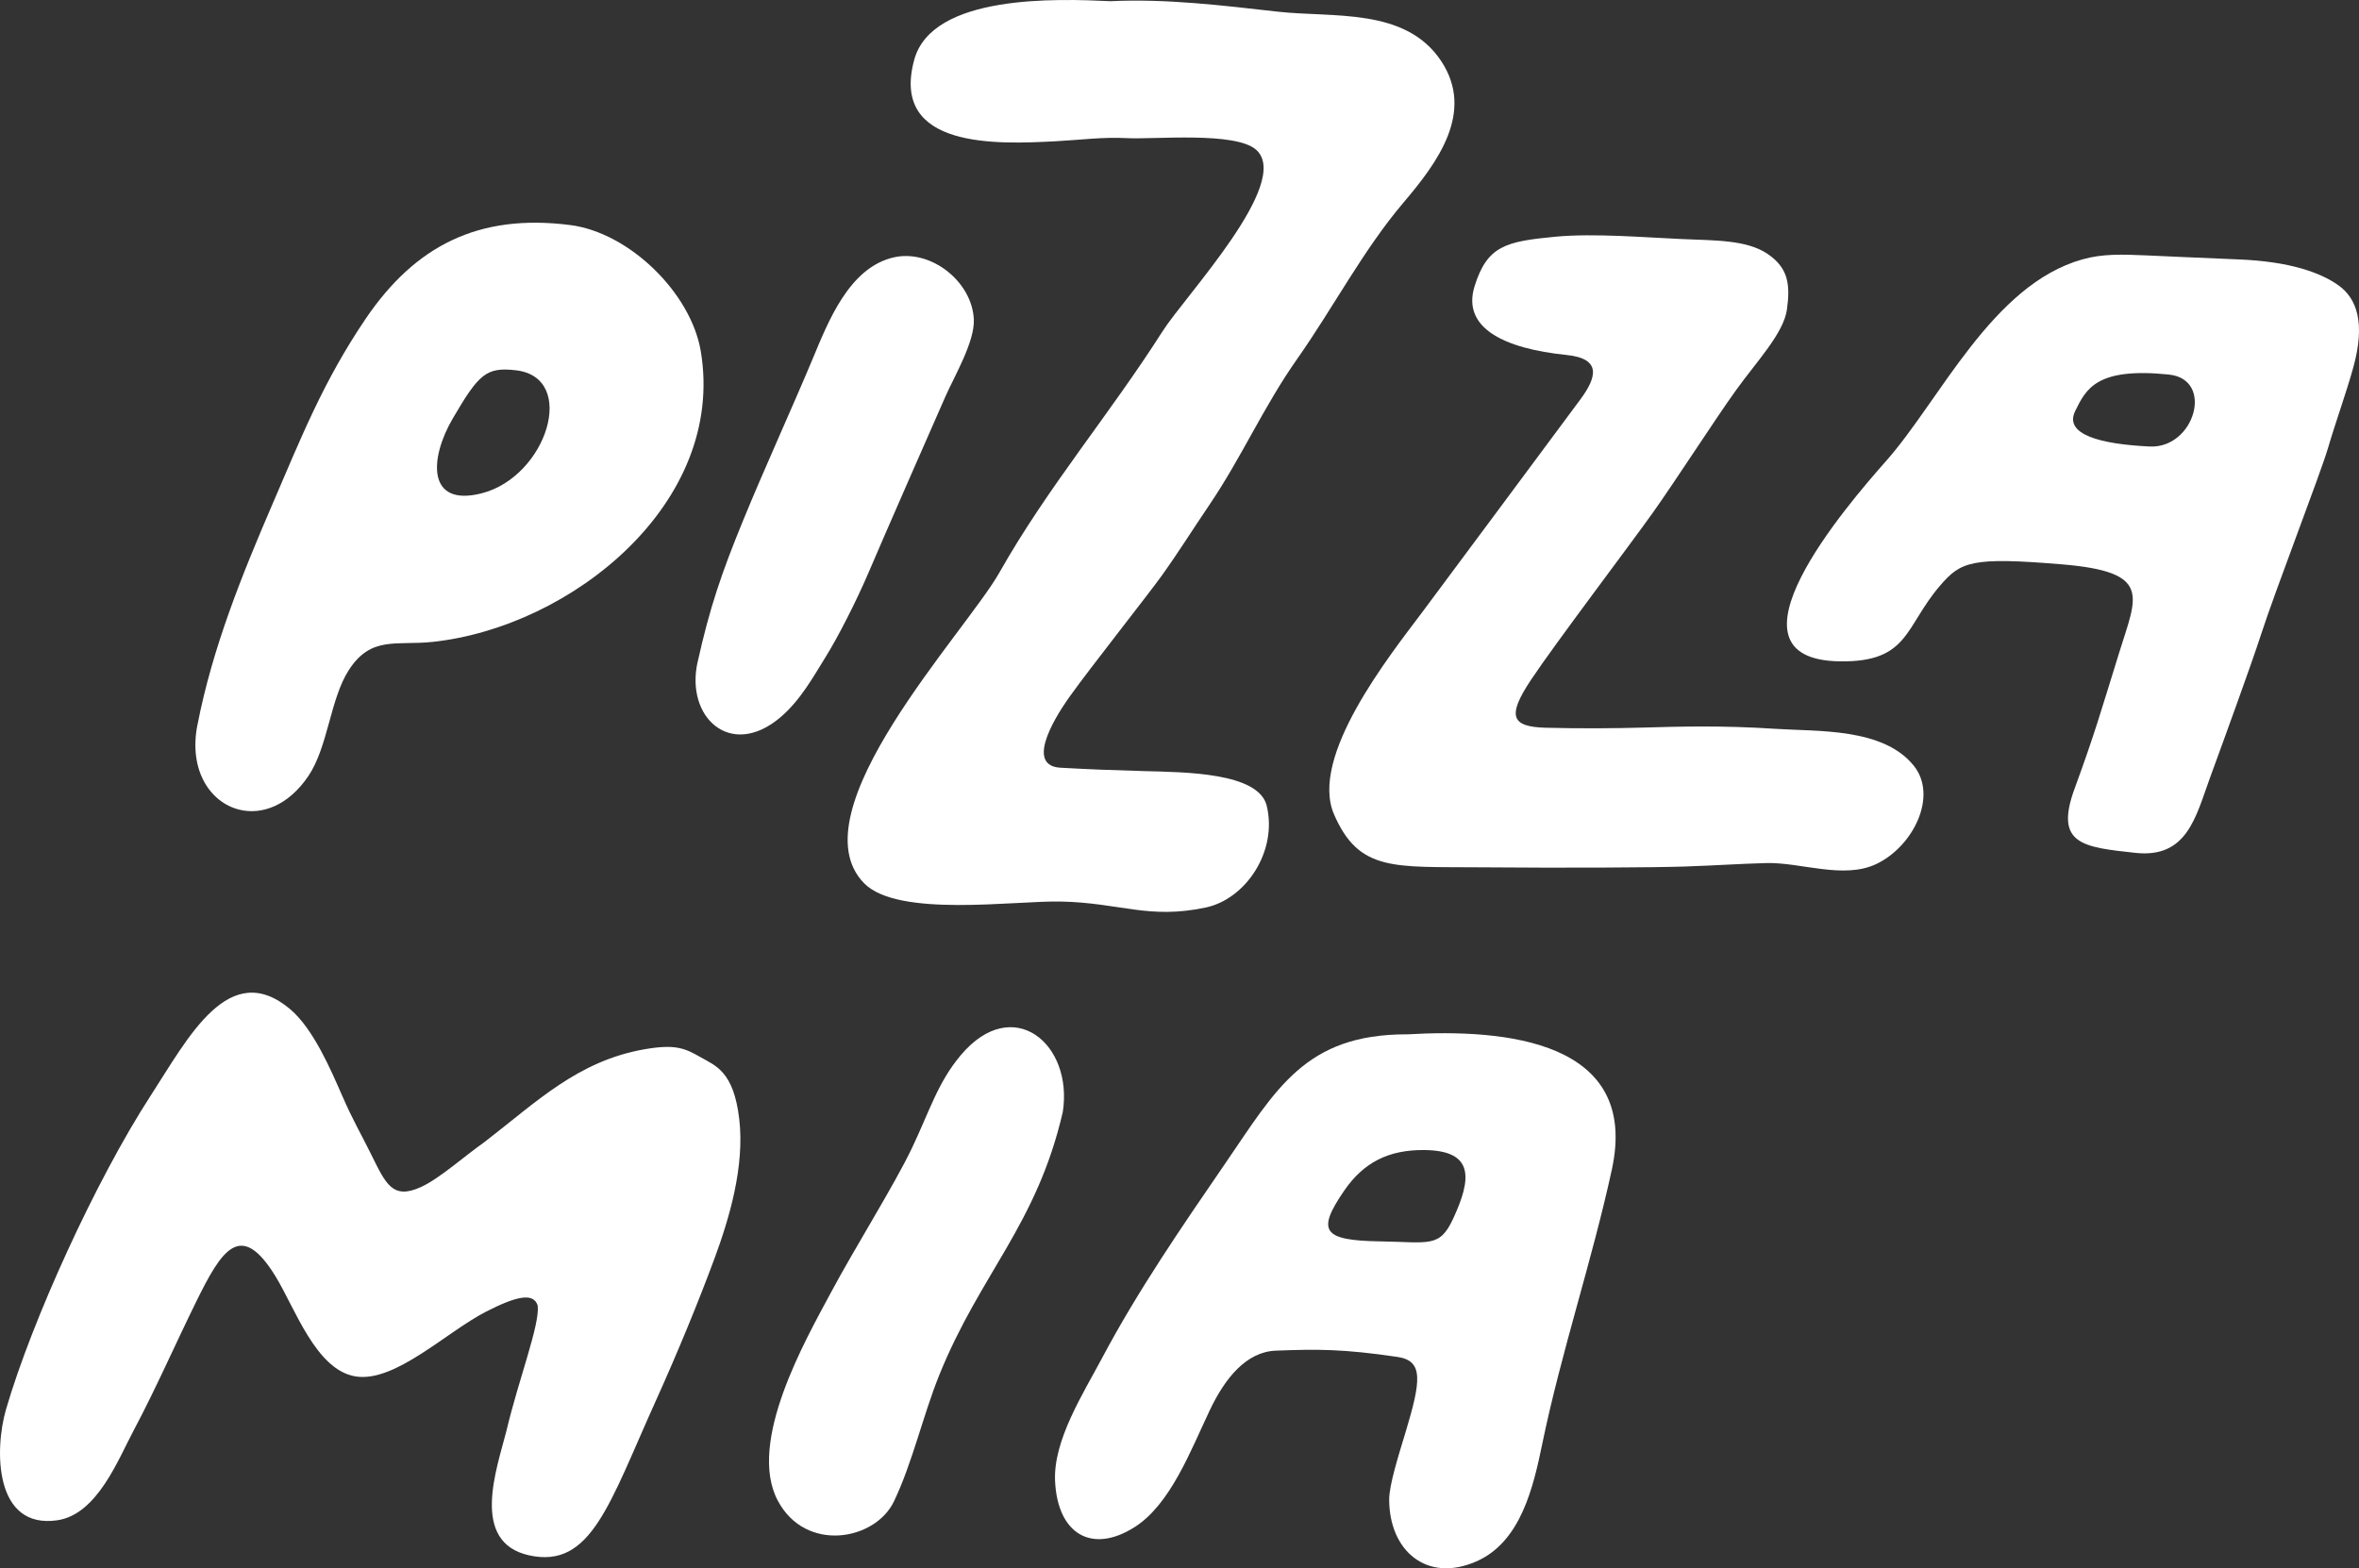 <?xml version="1.0" encoding="UTF-8"?> <svg xmlns="http://www.w3.org/2000/svg" id="_Слой_2" data-name="Слой 2" viewBox="0 0 792.14 526.72"><rect x="0" y="0" width="792.14" height="526.72" fill="#333333" stroke="none"/><defs><style> .cls-1 { fill: #fff; } </style></defs><g id="Layer_1" data-name="Layer 1"><g><path class="cls-1" d="m372.89.4c18.67-.89,37.61,1.43,56.08,3.51,18.6,2.1,42.94-1.5,54.94,16.55,11.42,17.18-1.23,34.16-12.58,47.52-13.58,15.98-23.54,35.22-35.8,52.65-11.22,15.95-18.58,32.93-29.47,49-5.4,7.96-10.29,15.8-15.89,23.62-4.85,6.76-24.04,30.99-30.88,40.57-6.84,9.57-14.12,23.42-3.18,24.02,10.94.6,15.99.79,27.97,1.13,13.51.38,38.58.38,41.29,11.69,3.66,15.27-7.02,31.28-20.49,34.13-19.25,4.07-28.56-1.56-48.6-2.01-15.46-.35-54.77,5.51-66.14-6.16-23.29-23.9,34.17-84.33,45.48-104.37,16.14-28.58,37.03-53.12,54.79-81.03,7.56-11.88,43.55-49.98,31.43-60.89-6.92-6.23-34.3-3.45-43.46-3.94-8.12-.43-15.72.62-23.89,1.05-19.4,1.02-55.65,2.69-47.51-27.32C313-2.08,355.27-.42,372.89.4Z"></path><path class="cls-1" d="m696.62,264.92c6.84-18.72,8.48-24.76,15.06-45.95,5.85-18.86,11.12-26.9-19.28-29.43-30.41-2.53-33.98-.97-41,7.22-11.85,13.82-10.38,25.68-33.57,25.36-42.21-.6,2.19-52.24,15.55-67.34,18.07-20.42,35.56-59.14,65.86-67.66,6.88-1.94,13.36-1.69,21.56-1.34,8.21.35,13.94.66,30.97,1.35,17.04.69,27.39,4.36,33.48,8.71,6.09,4.34,9.15,12.52,4.94,27.68-2.41,8.68-5.68,17.52-8.46,26.96-2.56,8.7-17.81,48.12-22.52,62.72-3.12,9.68-12.43,35.22-17.17,48.19-4.74,12.98-7.63,26.96-25.05,25.04-17.42-1.92-27.22-2.77-20.38-21.5Zm31.69-139.13c-24.35-2.49-27.82,4.85-31.46,12.23-3.87,7.85,8.24,11.14,25,11.94,15.1.72,21.8-22.59,6.46-24.16Z"></path><path class="cls-1" d="m600.07,103.83c-1.1,8.1-10.09,17.42-17.22,27.35-7.13,9.93-19.79,29.67-27.76,40.9-7.97,11.22-32.78,43.92-40.98,56.23s-6.57,15.78,4.92,16.1c11.49.31,23.56.21,32.99-.06,11.42-.33,26.37-.76,44.21.43,14.09.94,36.08-.43,46.39,12.36,8.24,10.22-.21,27.25-12.67,33.09-10.95,5.13-25.32-.66-36.75-.37-9.07.23-16.28.79-27.65,1.17-10.01.33-39.34.51-68.36.26-29.02-.25-40.84,1.59-49.23-17.79-8.38-19.38,18.57-53.18,29.73-68.04,7.68-10.23,45.29-60.98,52.89-71.18,5.65-7.59,7.3-13.85-4.54-15.06-20.98-2.15-35.24-9.08-30.88-23.09,4.26-13.68,10.58-15.03,27.12-16.63,13.07-1.22,30.03.25,42.29.78,11.61.5,22.03.27,29.03,5.03,7,4.76,7.56,10.43,6.46,18.54Z"></path><path class="cls-1" d="m472.34,347.4c33.34-1.99,78.32,2.19,68.91,45.41-6.76,31.07-16.94,61.02-23.36,92.08-2.97,14.39-7.15,32.94-22.11,39.5-16.73,7.34-29.24-3.6-29.3-20.7-.02-5.04,3.26-15.24,5.51-22.71,5.21-17.31,6.06-23.96-2.75-25.26-18.27-2.69-26.83-2.64-40.83-2.1-9.82.38-16.98,9.06-22.2,20.07-6.43,13.55-13.19,31.61-25.3,39.25-14.25,8.98-25.74,2.34-26.62-15.44-.68-13.75,9.45-29.46,15.78-41.4,12.08-22.76,26.88-44.23,41.48-65.53,16.96-24.74,26.7-43.19,60.78-43.19Zm-9.06,69.51c16.72.27,20.11,2.26,24.71-7.68,6.13-13.27,7.26-22.88-9.86-22.99-11.76-.07-20.2,4.06-26.79,13.69-9.23,13.49-7.27,16.67,11.94,16.98Z"></path><path class="cls-1" d="m66.31,243.44c5.06-25.97,14.9-50.26,25.32-74.45,9.43-21.89,16.98-41.01,31.13-61.89,16.62-24.52,37.89-35.47,68.75-31.51,19.84,2.55,40.56,22.82,43.82,42.44,8.47,50.94-43.44,92.56-90.06,97.55-12.14,1.3-20.67-2.15-28.15,9.48-6.3,9.8-6.93,25.75-13.6,35.61-6.73,9.94-15.63,13.1-23.12,11.27-9.77-2.38-17.14-13.23-14.1-28.5Zm106.94-119.08c-10.02-1.17-12.51,1.32-21.19,16.15-7.96,13.59-8.66,29.8,9.6,25.19,21.92-5.53,32.5-38.89,11.59-41.34Z"></path><path class="cls-1" d="m356.87,373.51c-8.77,37.94-27.76,54.29-41.5,88.38-5.42,13.44-8.95,29.3-15.18,42.34-6.29,13.18-29.64,17.36-38.99-.19-10.46-19.62,9.39-54.17,17.7-69.72,8.31-15.55,21.34-36.2,27.29-48.67,5.95-12.47,8.69-22.09,16.47-31.31,17.47-20.71,37.81-3.79,34.21,19.17Z"></path><path class="cls-1" d="m234.25,222.4c4.1-18.46,8.07-29.98,15.22-47.45,7.15-17.47,16.51-37.89,23.49-54.6,5.07-12.12,12.18-30.64,27.33-33.95,12.38-2.71,26.18,8.19,26.72,20.94.32,7.43-6.62,19.21-9.5,25.73-3.19,7.21-21.19,48.23-25.56,58.55-4.37,10.32-10.72,22.63-14.69,28.99s-8.5,14.73-15.47,20.52c-16.57,13.77-31.65-.27-27.55-18.73Z"></path><path class="cls-1" d="m248.23,375.77c1.88,15.93-3.33,33.4-8.24,46.71-5.27,14.3-12.44,31.76-19.76,47.96-15.65,34.65-21.73,56.53-42.57,51.92-20-4.43-10.77-29.25-7.58-41.89,4.1-17.32,11.18-35.41,10.49-41.94-1.4-4.71-7.63-2.98-17.35,1.99-13.35,6.83-30.54,23.9-43.83,21.75-13.29-2.15-20.34-22.95-26.84-33.56-11.72-19.15-18.1-8.99-26.75,8.63-7.27,14.8-13.56,29.24-20.81,42.86-5.38,10.11-12.37,28.42-25.73,30.38-21.17,3.1-21.19-23.66-17.23-37.27,8.73-29.96,30.24-77.09,48.55-105.32,12.65-19.51,26.36-46.39,46.92-29,7.75,6.56,13.71,20.56,17.4,29,3.69,8.44,6.12,12.41,9.74,19.72,4.89,9.88,7.15,15.27,16.62,11,6.25-2.81,14.92-10.61,21.36-15.1,17.49-13.46,31.4-27.37,54.02-31.25,10.29-1.76,13.42-.25,18.57,2.68,5.16,2.93,11.14,4.81,13.02,20.74Z"></path></g></g></svg> 